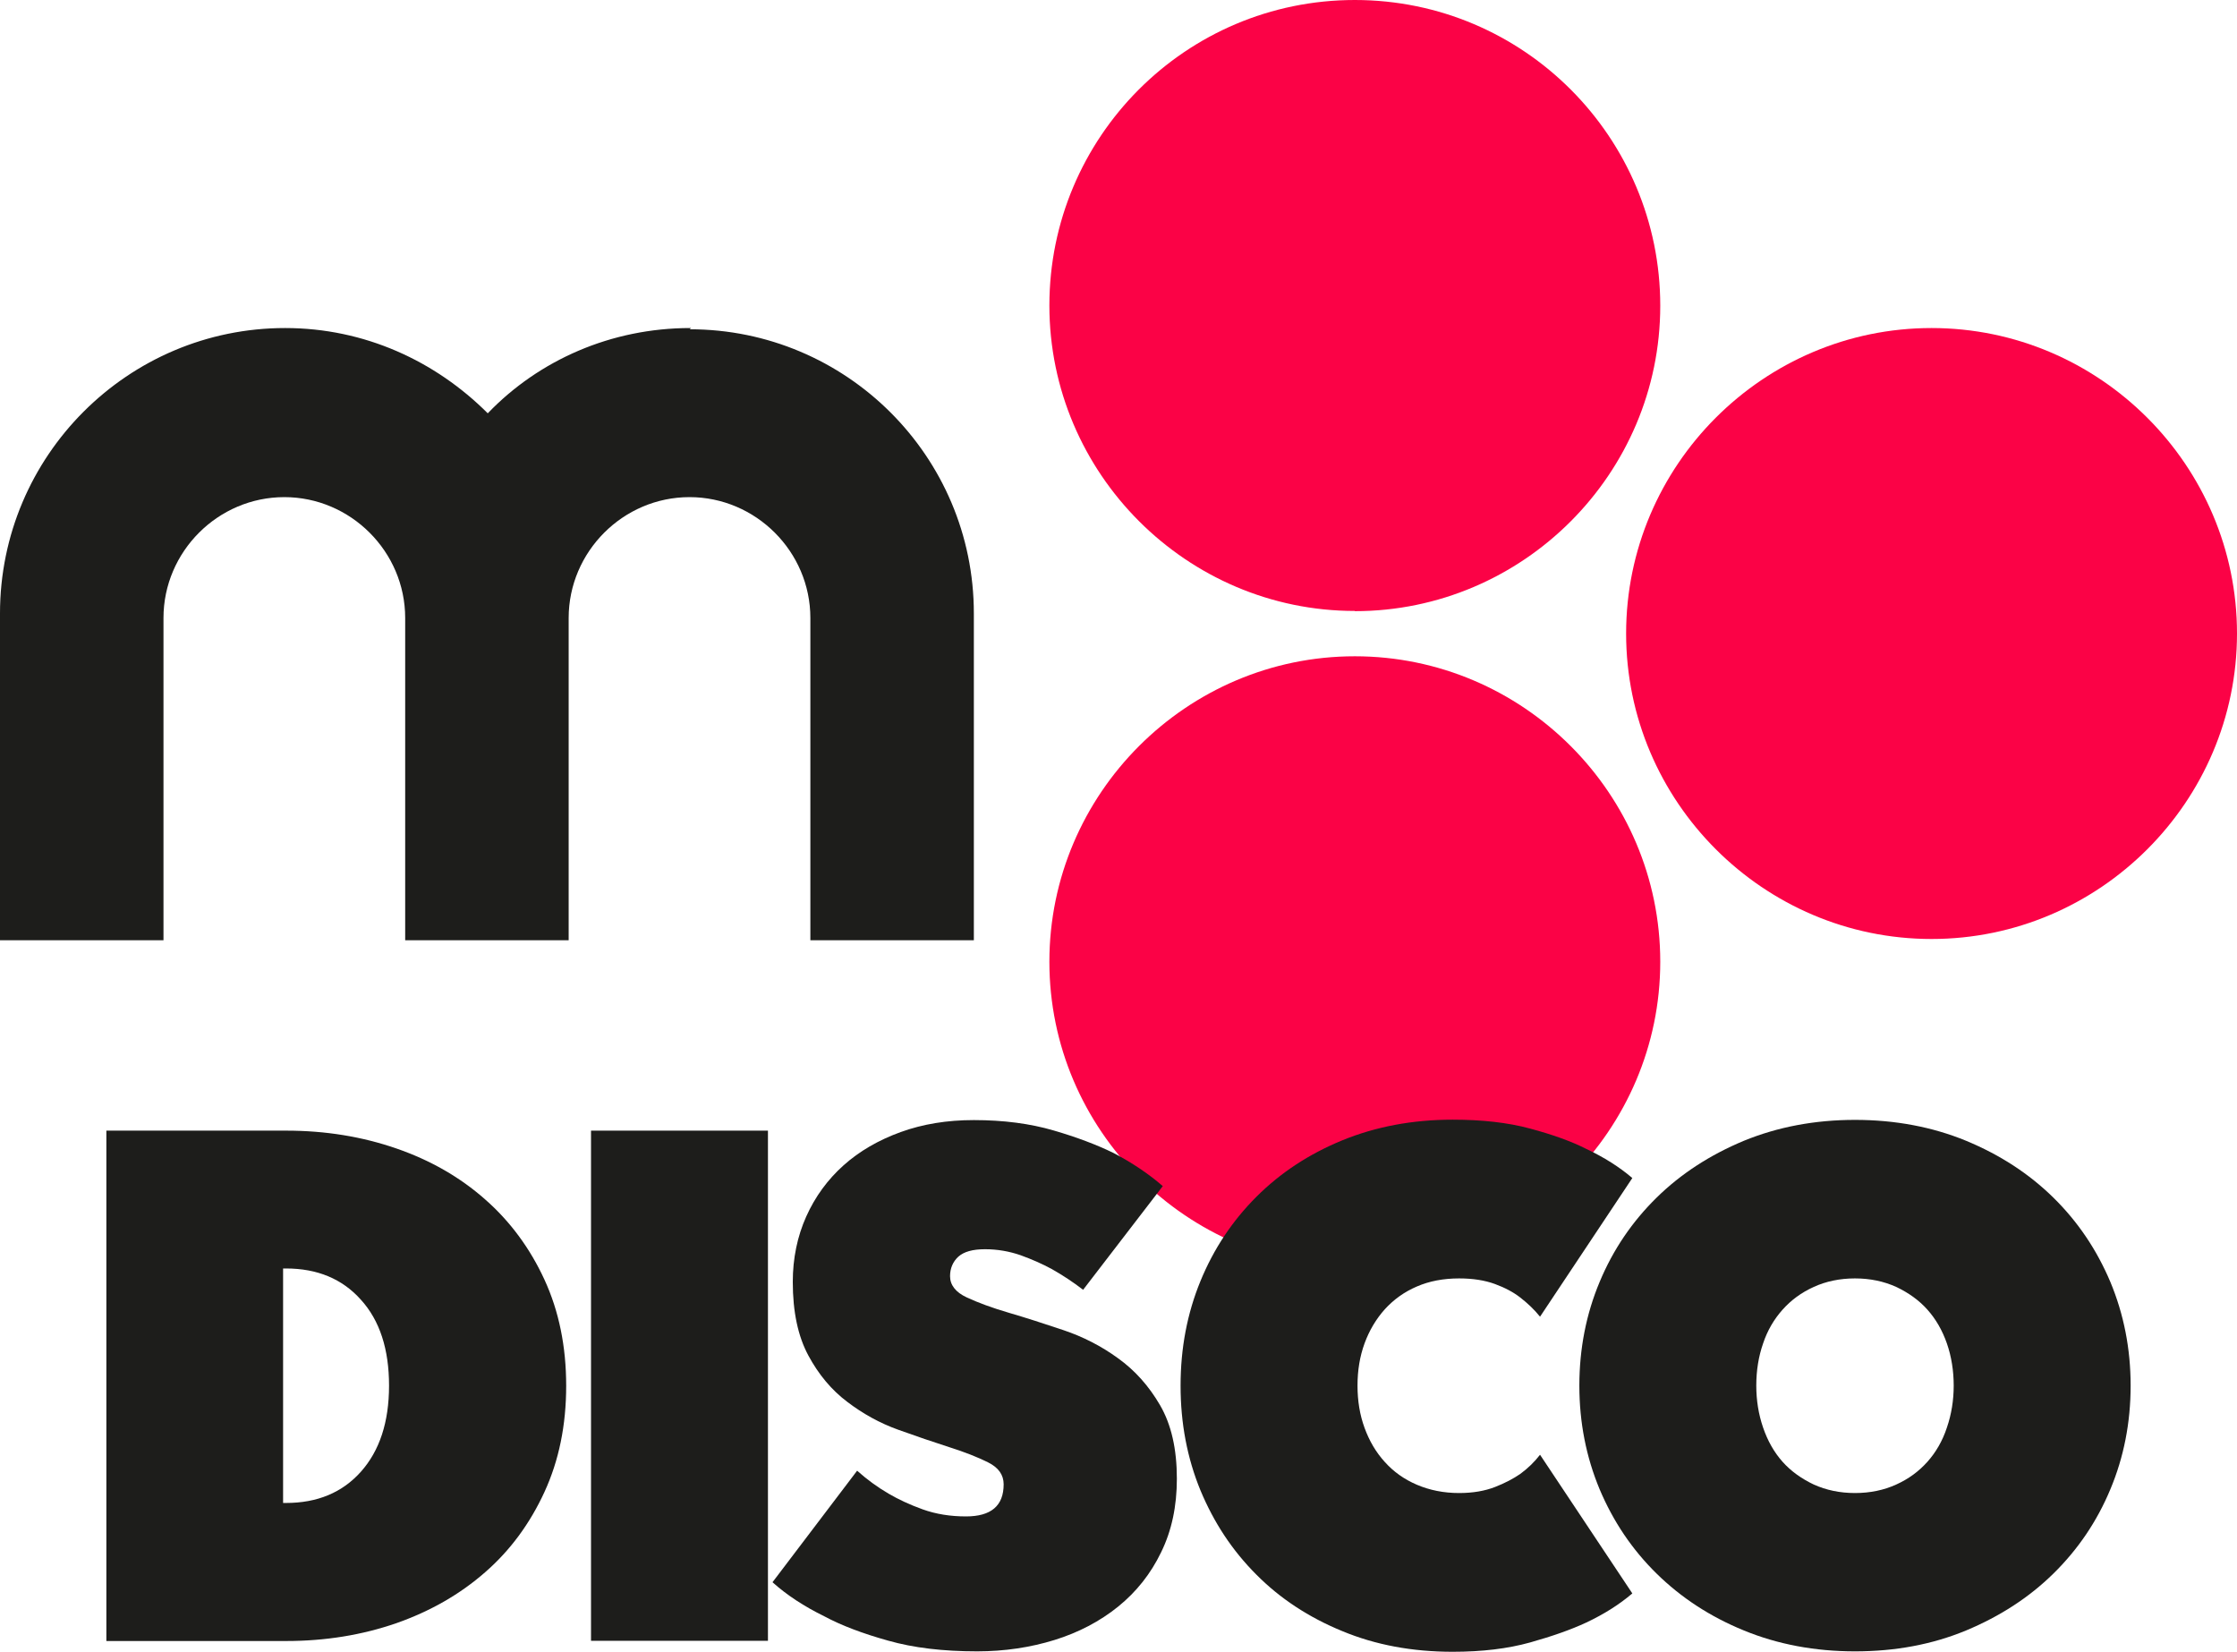 <?xml version="1.0" encoding="UTF-8"?>
<svg id="Layer_1" xmlns="http://www.w3.org/2000/svg" version="1.1" viewBox="0 0 108.1 79.8">
  <!-- Generator: Adobe Illustrator 30.0.0, SVG Export Plug-In . SVG Version: 2.1.1 Build 123)  -->
  <defs>
    <style>
      .st0 {
        fill: #1d1d1b;
      }

      .st1 {
        fill: #fb0246;
      }
    </style>
  </defs>
  <g>
    <path class="st1" d="M93.34,15.85c-8.13,0-14.76,6.64-14.76,14.76s6.64,14.76,14.76,14.76,14.76-6.64,14.76-14.76-6.64-14.76-14.76-14.76Z"/>
    <path class="st1" d="M65.47,29.53c8.13,0,14.76-6.64,14.76-14.76S73.65,0,65.47,0s-14.76,6.64-14.76,14.76,6.64,14.76,14.76,14.76Z"/>
    <path class="st1" d="M80.23,46.47c0-8.13-6.64-14.76-14.76-14.76s-14.76,6.64-14.76,14.76,6.64,14.76,14.76,14.76,14.76-6.64,14.76-14.76Z"/>
    <path class="st0" d="M33.36,15.85c-3.83,0-7.32,1.55-9.79,4.12-2.52-2.52-5.95-4.12-9.79-4.12C6.18,15.85,0,22.03,0,29.64v15.79h7.9v-15.57c0-3.2,2.63-5.84,5.84-5.84h0c3.2,0,5.84,2.63,5.84,5.84v15.57h7.9v-15.57c0-3.2,2.63-5.84,5.84-5.84h0c3.2,0,5.84,2.63,5.84,5.84v15.57h7.9v-15.79c0-7.61-6.18-13.73-13.73-13.73,0,0,.06-.06.06-.06Z"/>
  </g>
  <g>
    <path class="st0" d="M5.14,54.63h8.69c1.9,0,3.67.29,5.32.86,1.65.57,3.08,1.39,4.29,2.46,1.21,1.06,2.17,2.36,2.87,3.88.7,1.52,1.05,3.23,1.05,5.13s-.35,3.61-1.05,5.13c-.7,1.52-1.65,2.82-2.87,3.88-1.21,1.06-2.64,1.88-4.29,2.46-1.65.57-3.42.86-5.32.86H5.14v-24.65ZM18.8,66.95c0-1.76-.45-3.15-1.36-4.15-.9-1.01-2.11-1.51-3.62-1.51h-.14v11.33h.14c1.51,0,2.72-.5,3.62-1.51s1.36-2.39,1.36-4.16Z"/>
    <path class="st0" d="M28.56,54.63h8.55v24.65h-8.55v-24.65Z"/>
    <path class="st0" d="M41.43,71.07c.46.41.96.78,1.51,1.1.46.27,1.01.53,1.65.76.64.23,1.34.34,2.09.34,1.21,0,1.82-.51,1.82-1.55,0-.46-.25-.81-.75-1.06-.5-.25-1.13-.5-1.89-.74-.75-.24-1.57-.52-2.46-.84s-1.7-.77-2.45-1.34c-.76-.57-1.39-1.32-1.89-2.25s-.75-2.11-.75-3.55c0-1.14.22-2.2.65-3.16.43-.96,1.04-1.79,1.8-2.47.77-.69,1.69-1.22,2.76-1.61,1.08-.39,2.25-.58,3.54-.58,1.44,0,2.72.17,3.85.5s2.08.69,2.88,1.08c.92.48,1.72,1.02,2.4,1.61l-3.85,5.01c-.48-.37-.98-.7-1.51-1-.46-.25-.96-.47-1.51-.67-.55-.19-1.12-.29-1.72-.29s-1.02.12-1.29.36c-.26.24-.4.56-.4.94,0,.43.27.78.81,1.03.54.25,1.21.5,2.03.74s1.69.52,2.64.84c.95.32,1.83.77,2.64,1.36.81.58,1.49,1.34,2.03,2.27.54.93.81,2.11.81,3.55,0,1.33-.25,2.51-.76,3.55-.5,1.04-1.2,1.92-2.08,2.63-.88.71-1.91,1.25-3.07,1.61s-2.42.55-3.74.55c-1.65,0-3.08-.17-4.31-.52-1.22-.34-2.25-.73-3.07-1.17-.98-.48-1.82-1.03-2.51-1.65l4.09-5.39Z"/>
    <path class="st0" d="M57.05,66.95c0-1.81.32-3.49.96-5.05.64-1.56,1.54-2.91,2.7-4.07,1.16-1.16,2.54-2.07,4.15-2.73,1.61-.66,3.39-1,5.34-1,1.42,0,2.67.14,3.74.43,1.08.29,1.98.61,2.71.98.87.41,1.61.88,2.23,1.41l-4.46,6.7c-.27-.34-.6-.65-.96-.93-.32-.25-.73-.47-1.22-.65-.49-.18-1.07-.27-1.73-.27-.76,0-1.44.13-2.04.39-.61.26-1.12.63-1.55,1.1-.42.47-.75,1.02-.98,1.65-.23.63-.34,1.31-.34,2.04s.11,1.41.34,2.04c.23.63.55,1.18.98,1.65.42.47.94.84,1.55,1.1.61.26,1.29.4,2.04.4.66,0,1.24-.1,1.73-.29.49-.19.9-.41,1.22-.63.37-.27.69-.58.96-.93l4.46,6.7c-.62.53-1.36,1-2.23,1.41-.73.34-1.64.66-2.71.96-1.08.3-2.32.45-3.74.45-1.95,0-3.73-.33-5.34-1-1.61-.66-3-1.57-4.15-2.73-1.16-1.16-2.05-2.51-2.7-4.07-.64-1.56-.96-3.24-.96-5.05Z"/>
    <path class="st0" d="M102.96,66.95c0,1.79-.33,3.46-.98,5.01-.65,1.56-1.57,2.91-2.75,4.07-1.18,1.16-2.59,2.07-4.22,2.75-1.64.68-3.43,1.01-5.37,1.01s-3.74-.34-5.37-1.01c-1.64-.67-3.04-1.59-4.22-2.75-1.18-1.16-2.09-2.51-2.75-4.07-.65-1.56-.98-3.23-.98-5.01s.33-3.46.98-5.01c.65-1.56,1.57-2.91,2.75-4.07,1.18-1.16,2.59-2.07,4.22-2.75,1.64-.67,3.43-1.01,5.37-1.01s3.74.34,5.37,1.01c1.64.68,3.04,1.59,4.22,2.75,1.18,1.16,2.09,2.51,2.75,4.07.65,1.56.98,3.23.98,5.01ZM84.87,66.95c0,.71.11,1.39.33,2.03.22.64.53,1.19.94,1.65.41.46.92.82,1.51,1.1.6.27,1.26.41,1.99.41s1.4-.14,1.99-.41c.6-.27,1.1-.64,1.51-1.1.41-.46.73-1.01.94-1.65.22-.64.33-1.32.33-2.03s-.11-1.41-.33-2.04c-.22-.63-.53-1.17-.94-1.63-.41-.46-.92-.82-1.51-1.1-.6-.27-1.26-.41-1.99-.41s-1.4.14-1.99.41c-.6.27-1.1.64-1.51,1.1-.41.46-.73,1-.94,1.63-.22.63-.33,1.31-.33,2.04Z"/>
  </g>
</svg>